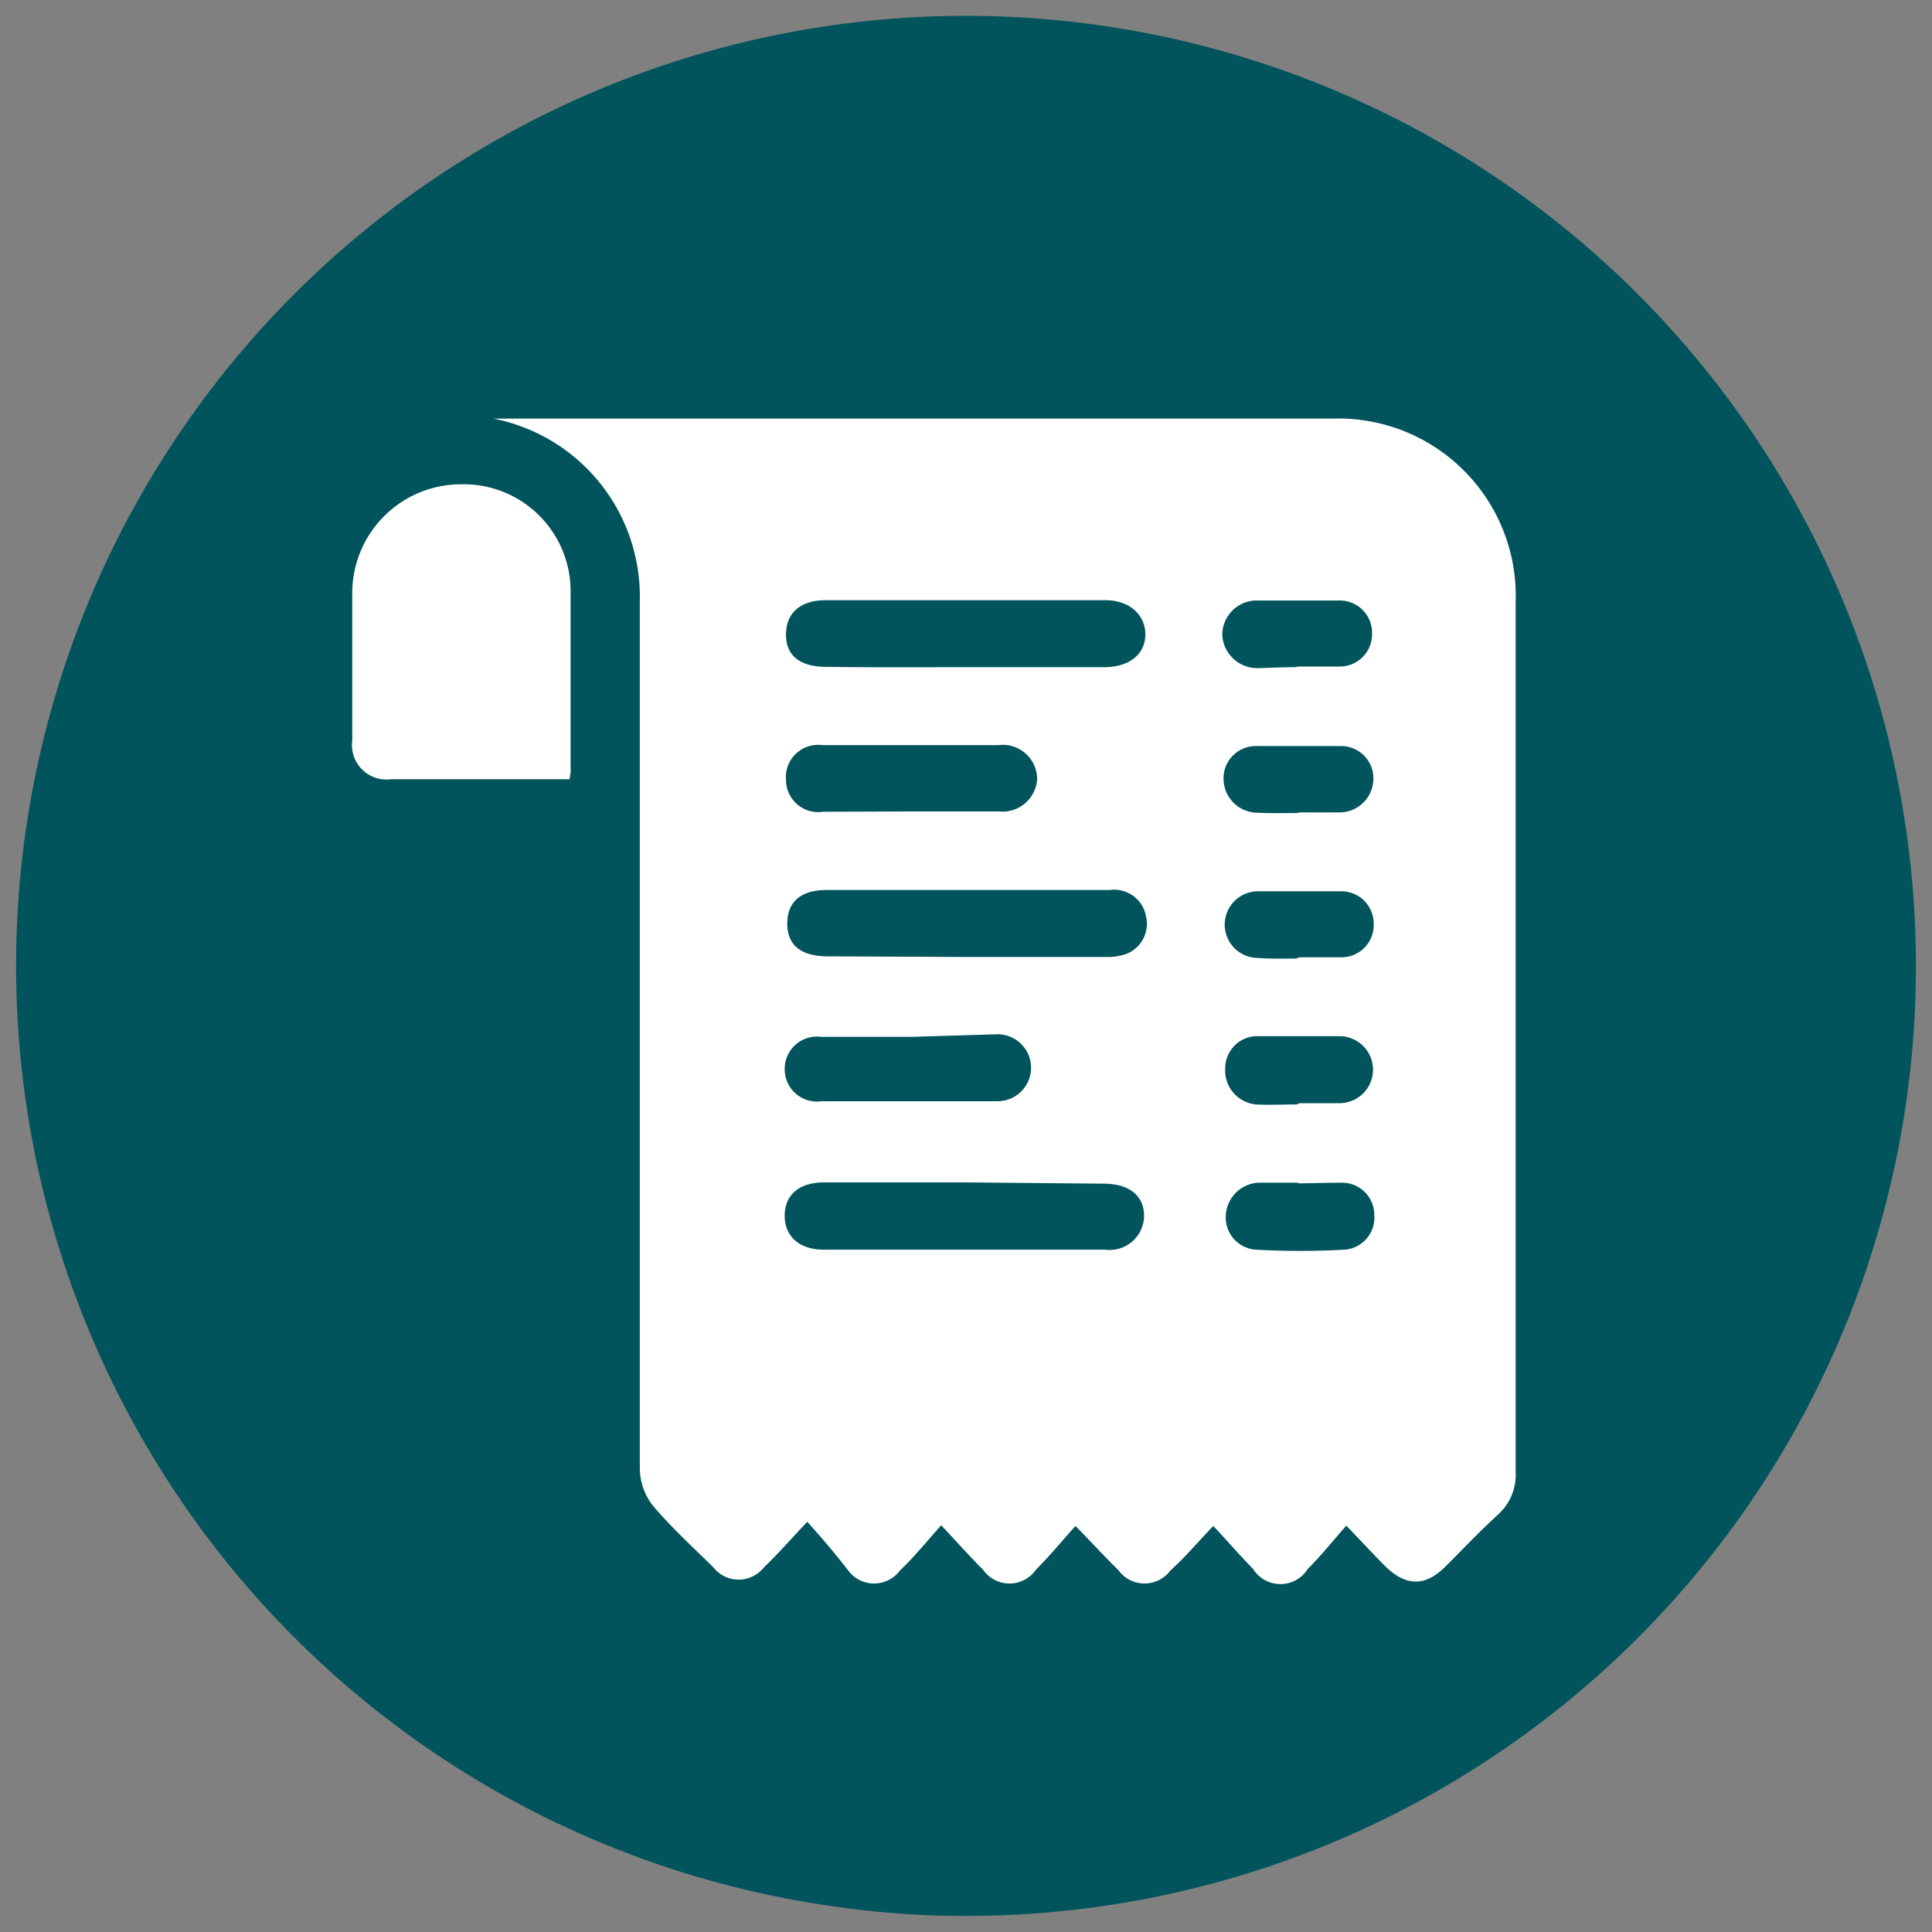 <svg id="Layer_1" data-name="Layer 1" xmlns="http://www.w3.org/2000/svg" viewBox="0 0 60 60"><rect x="0" y="0" width="60" height="60" fill="#808080" stroke="none"/><defs><style>.cls-1{fill:#01545c;}.cls-2{fill:#fff;}</style></defs><path class="cls-1" d="M59.5,30A29.48,29.48,0,0,1,30,59.5a27.55,27.55,0,0,1-3.77-.25A29.5,29.5,0,1,1,59.5,30Z"/><path class="cls-2" d="M25.07,47.26c-.51.54-.91,1-1.34,1.41a1,1,0,0,1-1.58,0c-.64-.63-1.31-1.24-1.89-1.93a1.92,1.92,0,0,1-.39-1.11q0-13.48,0-27A5.63,5.63,0,0,0,15.32,13l.55,0H41.39a5.51,5.51,0,0,1,5.68,5.71q0,13.49,0,27a1.66,1.66,0,0,1-.53,1.31c-.57.52-1.1,1.08-1.65,1.63s-1.15.69-1.86,0c-.37-.37-.72-.75-1.22-1.27-.43.49-.79.94-1.2,1.35a1,1,0,0,1-1.69,0c-.41-.42-.79-.86-1.24-1.34-.5.52-.9,1-1.33,1.38a1,1,0,0,1-1.61,0c-.42-.41-.81-.84-1.34-1.38-.43.48-.81.94-1.23,1.36a1,1,0,0,1-1.64,0c-.41-.41-.8-.85-1.3-1.38-.47.52-.85,1-1.28,1.4a1,1,0,0,1-1.61,0C25.93,48.24,25.54,47.78,25.07,47.26ZM30,20.72c1.43,0,2.86,0,4.29,0,.78,0,1.27-.4,1.28-1s-.47-1.08-1.24-1.08q-4.35,0-8.68,0c-.8,0-1.24.4-1.24,1.07s.46,1,1.25,1C27.07,20.73,28.52,20.72,30,20.72Zm0,16H25.6c-.77,0-1.21.37-1.23,1s.41,1.09,1.21,1.09h8.74a1.07,1.07,0,0,0,1.21-1.05c0-.64-.48-1-1.25-1Zm0-7c1.45,0,2.89,0,4.34,0a1.74,1.74,0,0,0,.65-.1,1,1,0,0,0,.6-1.16,1,1,0,0,0-1.12-.82h-8.8c-.81,0-1.23.38-1.22,1.06s.45,1,1.27,1Zm-1.69-4.52h2.71a1.08,1.08,0,0,0,1.19-1A1.07,1.07,0,0,0,31,23.14c-1.82,0-3.65,0-5.47,0a1,1,0,0,0-1.12,1.07,1,1,0,0,0,1.15,1Zm0,7H25.5a1,1,0,0,0-1.13,1,1,1,0,0,0,1.14,1c1.82,0,3.64,0,5.47,0a1,1,0,1,0,0-2.08Zm12-11.5c.44,0,.87,0,1.3,0a1,1,0,0,0,1-1,1,1,0,0,0-1-1.05c-.88,0-1.77,0-2.65,0a1.07,1.07,0,0,0-1,1.1,1.09,1.09,0,0,0,1.09,1C39.43,20.74,39.83,20.72,40.22,20.72Zm.05,4.53h1.24a1.05,1.05,0,0,0,1.05-1,1,1,0,0,0-1-1.06c-.88,0-1.77,0-2.65,0a1,1,0,0,0-1,1.07,1.06,1.06,0,0,0,1.08,1C39.44,25.26,39.86,25.25,40.27,25.25Zm0,11.5c-.43,0-.86,0-1.29,0a1.07,1.07,0,0,0-1,1,1,1,0,0,0,.93,1.08,25.41,25.41,0,0,0,2.76,0,1,1,0,0,0,.92-1.08,1,1,0,0,0-1-1C41.12,36.73,40.71,36.75,40.29,36.75Zm0-7c.43,0,.87,0,1.3,0a1,1,0,0,0,1-1.05,1,1,0,0,0-1-1c-.87,0-1.73,0-2.59,0a1,1,0,1,0,0,2.07C39.41,29.78,39.83,29.77,40.24,29.77Zm0,4.53c.41,0,.83,0,1.24,0a1,1,0,1,0,0-2.08c-.83,0-1.66,0-2.48,0a1,1,0,0,0-1.07,1A1.06,1.06,0,0,0,39,34.3C39.44,34.32,39.85,34.3,40.27,34.3Z"/><path class="cls-2" d="M17.69,24.2H16.37c-1.41,0-2.82,0-4.23,0A1.07,1.07,0,0,1,10.94,23c0-1.55,0-3.09,0-4.63a3.38,3.38,0,0,1,3.41-3.33,3.32,3.32,0,0,1,3.37,3.35c0,1.82,0,3.65,0,5.47C17.73,24,17.71,24,17.69,24.2Z"/></svg>